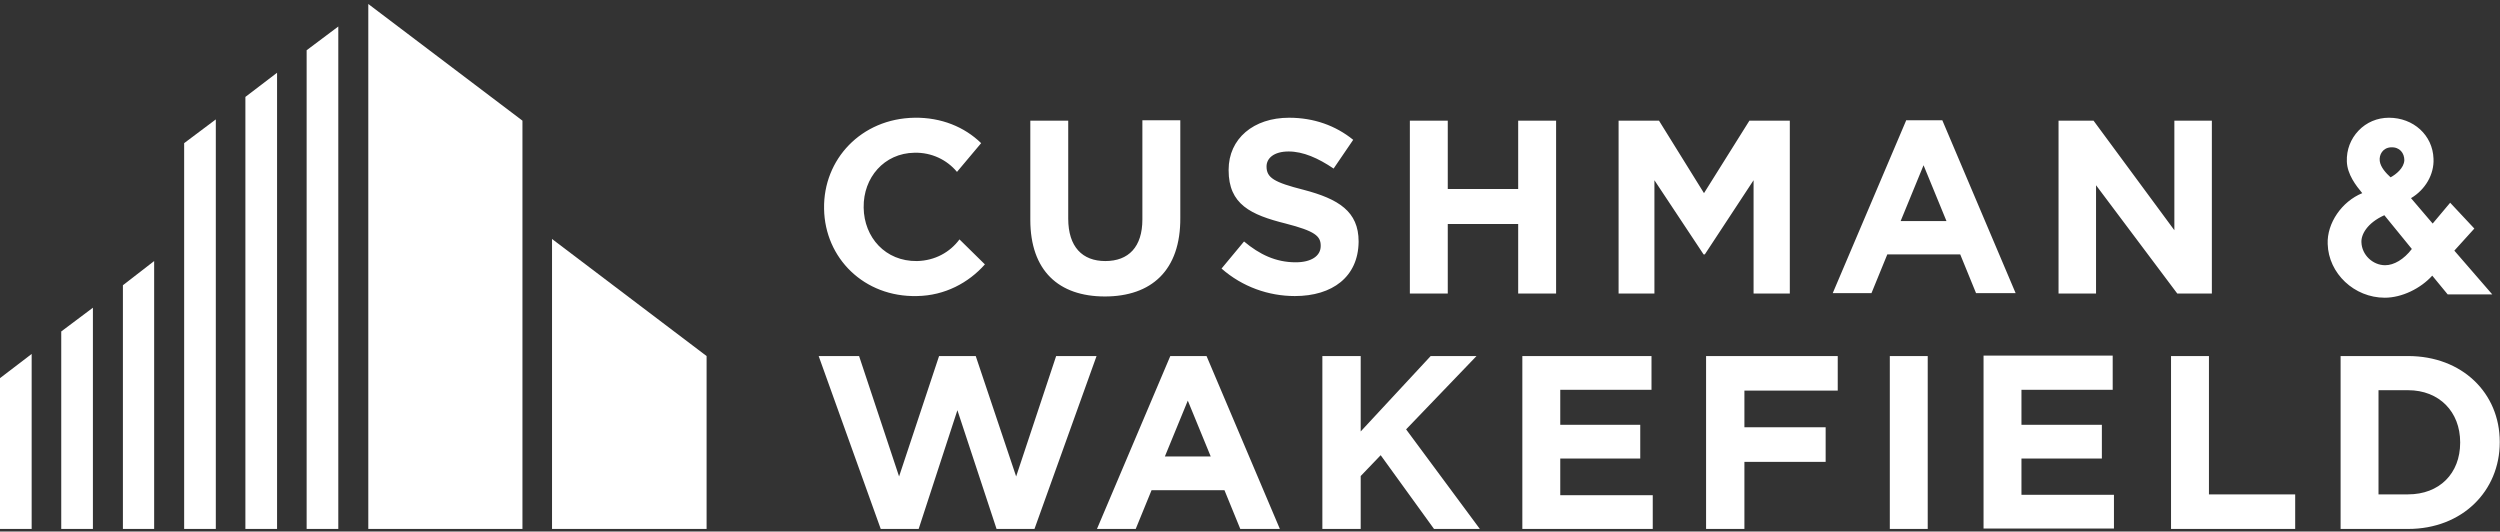 <svg xmlns="http://www.w3.org/2000/svg" width="301" height="64" viewBox="0 0 301 64" fill="none"><rect x="0" y="0" width="301" height="64" fill="#333333" stroke="none"/><g clip-path="url(#clip0_685_113)"><path d="M44.343 0.481V63.685H62.903V14.527L44.343 0.481ZM36.919 6.049V63.685H40.731V3.19L36.919 6.049ZM29.545 11.668V63.685H33.358V8.758L29.545 11.668ZM22.172 17.235V63.685H25.984V14.376L22.172 17.235ZM66.464 63.685H85.074V42.868L66.464 28.773V63.685ZM14.798 34.341V63.685H18.56V31.431L14.798 34.341ZM7.374 39.908V63.685H11.186V37.049L7.374 39.908ZM0 45.527V63.685H3.812V42.617L0 45.527Z" fill="white"></path><path d="M133.028 35.695C127.461 35.695 124.05 32.585 124.05 26.465V14.527H128.614V26.314C128.614 29.726 130.32 31.431 133.079 31.431C135.888 31.431 137.543 29.726 137.543 26.415V14.476H142.108V26.214C142.158 32.585 138.596 35.695 133.028 35.695ZM155.902 35.645C152.742 35.645 149.582 34.541 147.074 32.334L149.782 29.073C151.638 30.628 153.595 31.581 156.002 31.581C157.858 31.581 159.012 30.829 159.012 29.625V29.575C159.012 28.421 158.31 27.819 154.799 26.916C150.585 25.863 147.926 24.609 147.926 20.496V20.446C147.926 16.683 150.936 14.175 155.2 14.175C158.21 14.175 160.818 15.128 162.925 16.834L160.567 20.295C158.711 19.041 156.905 18.238 155.15 18.238C153.394 18.238 152.491 19.041 152.491 20.044C152.491 21.399 153.394 21.95 156.956 22.853C161.169 23.957 163.577 25.462 163.577 29.073V29.124C163.527 33.337 160.417 35.645 155.902 35.645ZM182.789 35.344V26.967H174.311V35.344H169.747V14.527H174.311V22.753H182.789V14.527H187.354V35.344H182.789ZM262.145 35.344L252.363 22.302V35.344H247.848V14.527H252.062L261.793 27.719V14.527H266.308V35.344H262.145ZM172.656 63.685L166.235 54.806L163.828 57.314V63.685H159.213V42.868H163.828V51.947L172.255 42.868H177.773L169.295 51.696L178.174 63.685H172.656ZM183.29 63.685V42.868H198.841V46.931H187.855V51.145H197.486V55.208H187.855V59.622H198.991V63.685H183.29ZM227.533 42.868H232.098V63.685H227.533V42.868ZM238.819 63.635V42.818H254.369V46.931H243.384V51.145H253.065V55.208H243.384V59.572H254.52V63.635H238.819ZM261.392 63.685V42.868H265.957V59.522H276.34V63.685H261.392ZM289.934 63.685H281.808V42.868H289.934C296.455 42.868 300.97 47.332 300.97 53.201V53.251C300.97 59.12 296.455 63.685 289.934 63.685ZM296.204 53.251C296.204 49.59 293.696 46.981 289.934 46.981H286.373V59.522H289.934C293.696 59.522 296.204 57.014 296.204 53.301V53.251ZM110.406 31.431C106.593 31.481 104.035 28.572 103.985 25.01V24.96C103.935 21.399 106.443 18.439 110.105 18.389C112.161 18.339 114.017 19.242 115.221 20.696L118.13 17.235C116.124 15.279 113.315 14.125 110.105 14.175C103.684 14.276 99.119 19.192 99.219 25.111V25.161C99.32 31.08 104.035 35.795 110.406 35.645C113.766 35.594 116.626 34.039 118.582 31.832L115.522 28.823C114.368 30.378 112.562 31.381 110.406 31.431ZM210.629 14.527H215.494V35.344H211.13V21.7L205.261 30.628H205.111L199.192 21.7V35.344H194.878V14.527H199.743L205.161 23.255L210.629 14.527ZM229.489 14.527L220.661 35.294H225.326L227.232 30.628H236.01L237.916 35.294H242.682L233.853 14.476H229.489V14.527ZM228.837 26.616L231.596 19.894L234.355 26.616H228.837ZM140.904 42.868L132.075 63.685H136.74L138.647 59.02H147.425L149.331 63.685H154.096L145.268 42.868H140.904ZM140.252 54.957L143.011 48.235L145.77 54.957H140.252ZM210.027 47.031V51.446H219.808V55.609H210.027V63.685H205.412V42.868H221.263V47.031H210.027ZM127.16 42.868L122.344 57.365L117.478 42.868H113.064L108.249 57.365L103.433 42.868H98.567L106.041 63.685H110.606L115.271 49.389L119.986 63.685H124.551L132.025 42.868H127.16ZM295.502 30.177L297.91 27.518L295 24.408L292.894 26.916L290.285 23.857C291.991 22.853 293.094 20.997 292.994 19.091C292.894 16.282 290.586 14.175 287.627 14.175C286.222 14.175 284.918 14.727 283.965 15.73C283.012 16.734 282.51 18.038 282.56 19.442C282.61 20.997 283.664 22.352 284.416 23.255C281.958 24.258 280.153 26.866 280.253 29.374C280.353 32.936 283.463 35.845 287.125 35.845C289.182 35.845 291.439 34.742 292.843 33.187L294.699 35.444H300.067L295.502 30.177ZM290.386 29.976C289.432 31.23 288.229 31.933 287.175 31.933C285.67 31.933 284.366 30.679 284.316 29.174C284.266 28.271 284.968 26.866 287.075 25.913L290.386 29.976ZM287.827 21.349C287.276 20.847 286.623 20.145 286.523 19.392C286.423 18.64 286.874 17.787 287.877 17.737C288.931 17.687 289.483 18.439 289.483 19.292C289.432 20.245 288.479 20.997 287.827 21.349Z" fill="white"></path></g><defs><clipPath id="clip0_685_113"><rect width="300.97" height="63.204" fill="white" transform="translate(0 0.481)"></rect></clipPath></defs></svg>